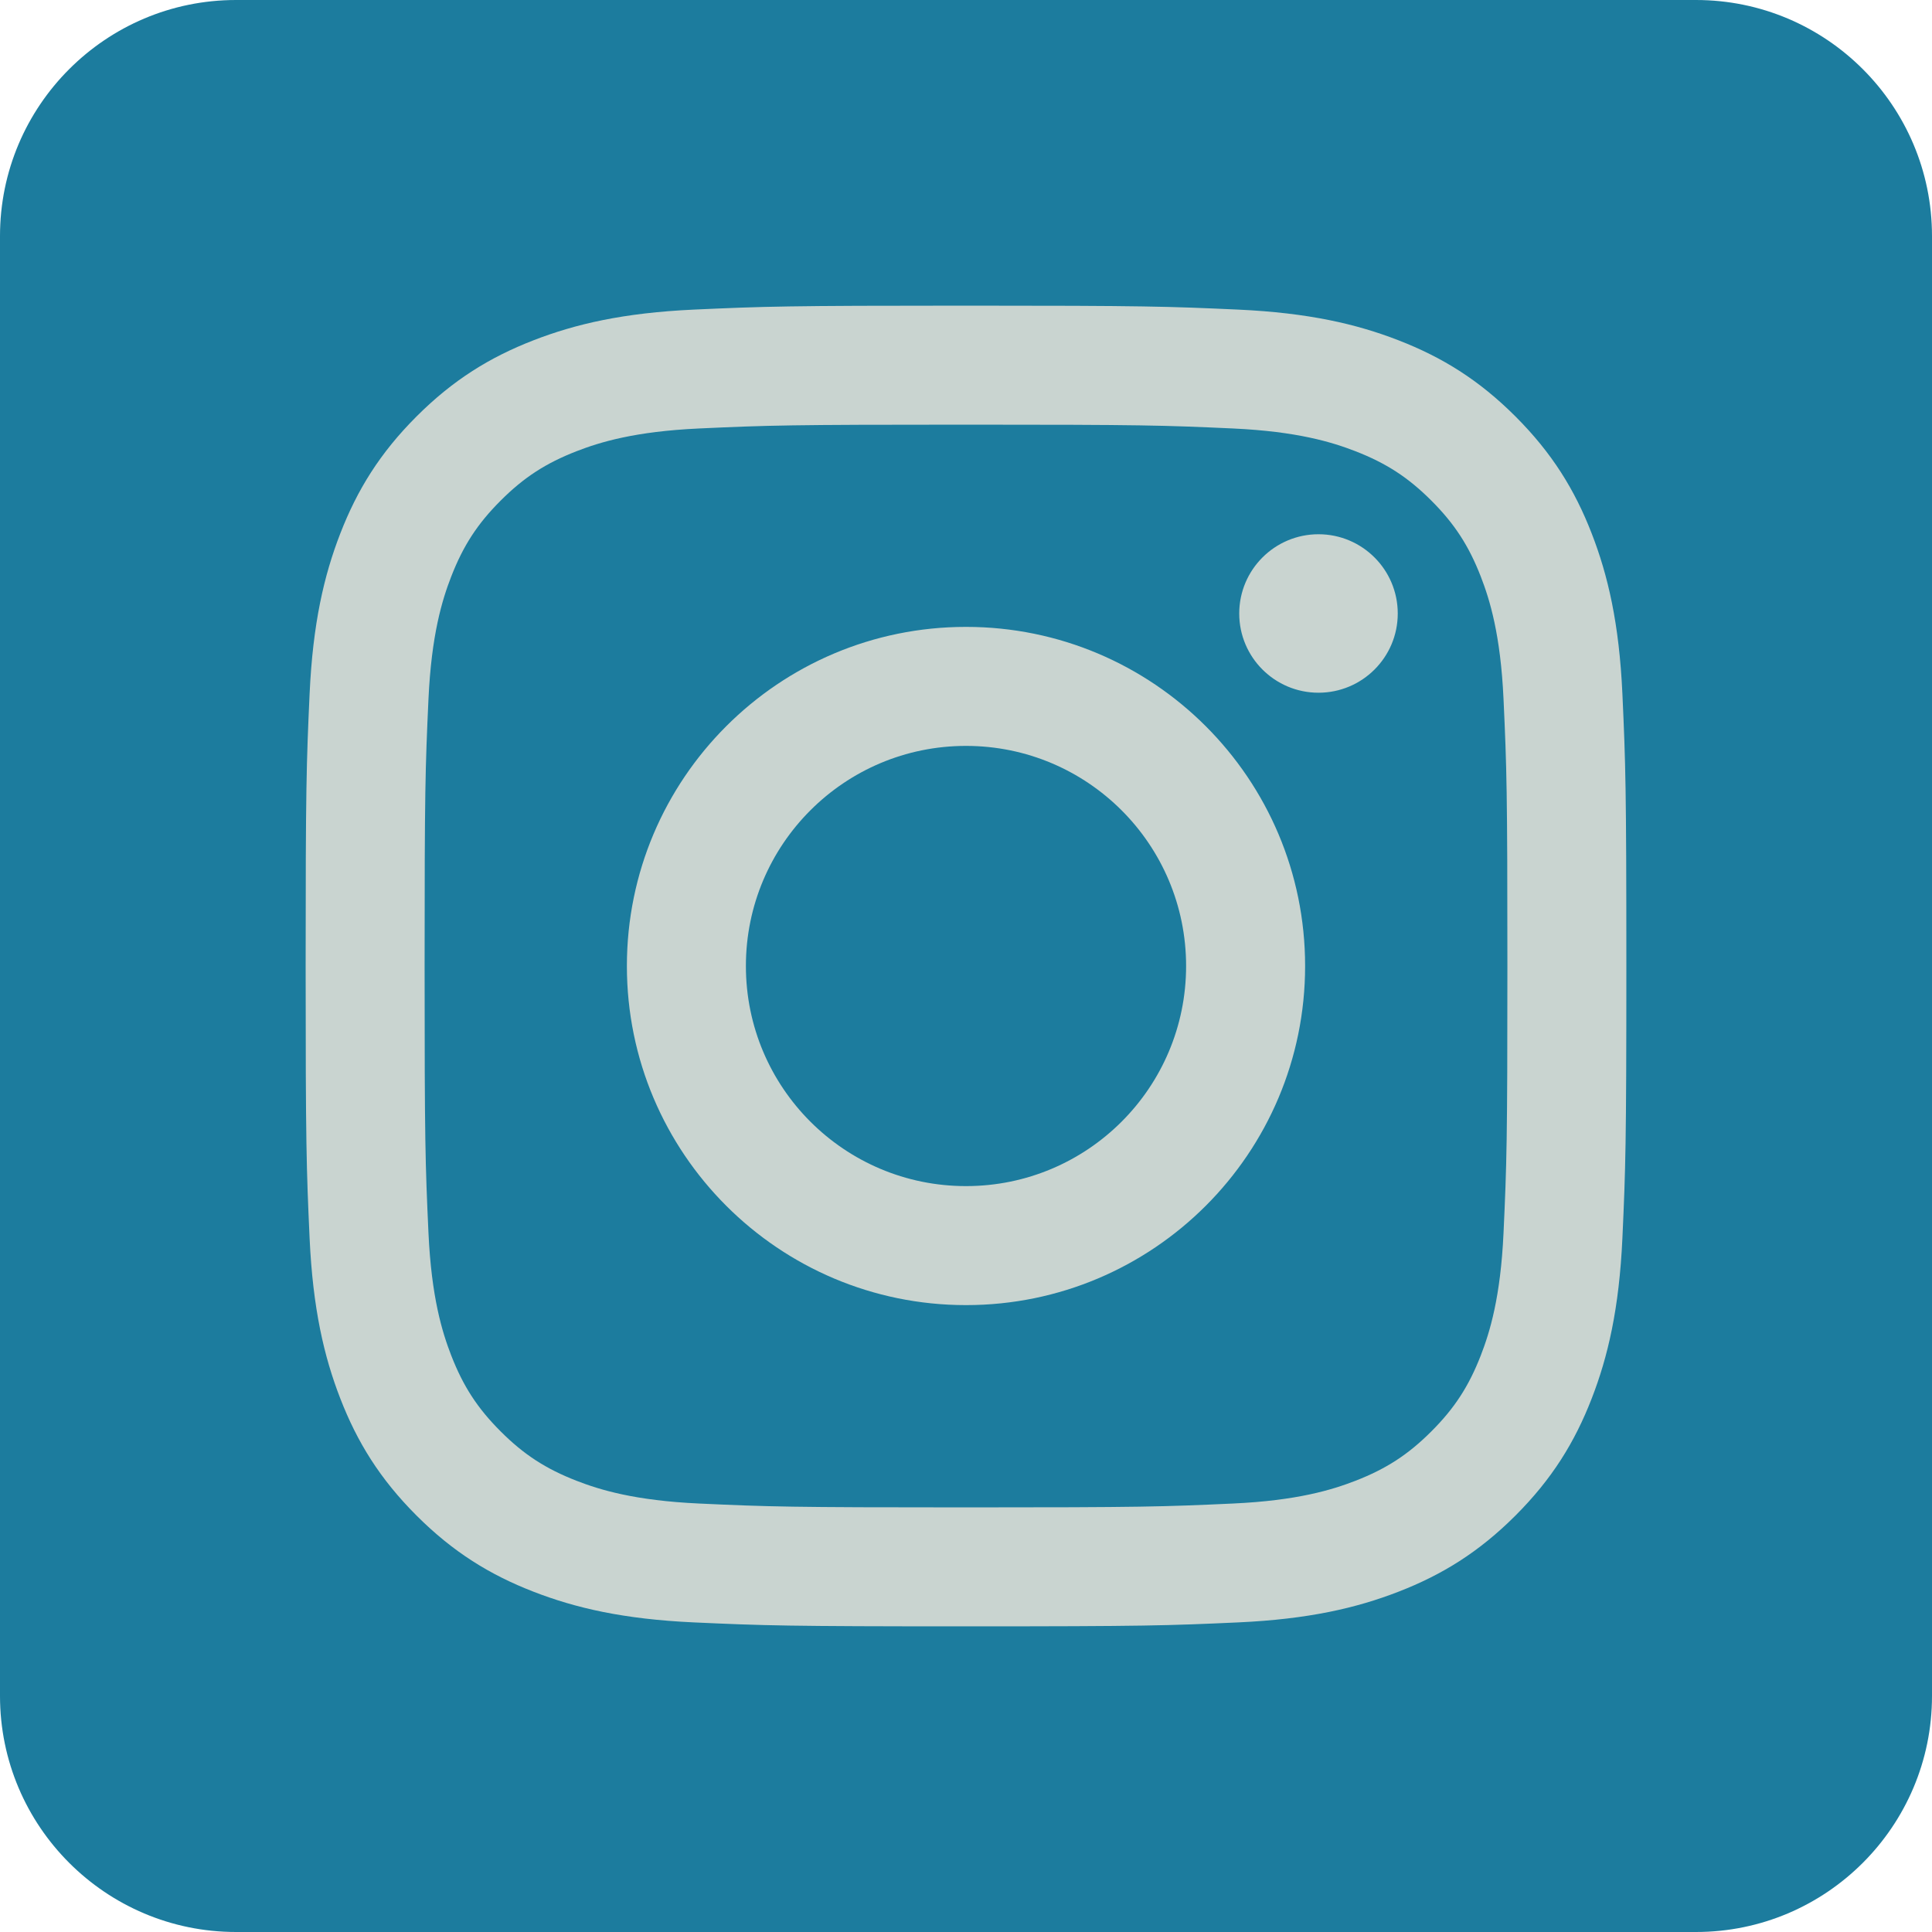 <svg width="40" height="40" viewBox="0 0 40 40" fill="none" xmlns="http://www.w3.org/2000/svg">
<g clip-path="url(#clip0_1298_1298)">
<rect x="6" y="4" width="29" height="33" fill="#C9D4D0"/>
<path fill-rule="evenodd" clip-rule="evenodd" d="M35.113 0C37.81 0 40 2.19 40 4.887V35.113C40 37.81 37.81 40 35.113 40H4.887C2.19 40 0 37.81 0 35.113V4.887C0 2.19 2.19 0 4.887 0L35.113 0ZM20 6.328C16.287 6.328 15.821 6.344 14.363 6.41C12.908 6.477 11.914 6.708 11.044 7.046C10.145 7.395 9.383 7.863 8.623 8.623C7.863 9.383 7.395 10.145 7.046 11.044C6.708 11.914 6.477 12.908 6.41 14.363C6.344 15.821 6.328 16.287 6.328 20C6.328 23.713 6.344 24.179 6.41 25.637C6.477 27.092 6.708 28.086 7.046 28.956C7.395 29.855 7.863 30.617 8.623 31.377C9.383 32.137 10.145 32.605 11.044 32.954C11.914 33.292 12.908 33.523 14.363 33.59C15.821 33.656 16.287 33.672 20 33.672C23.713 33.672 24.179 33.656 25.637 33.59C27.092 33.523 28.086 33.292 28.956 32.954C29.855 32.605 30.617 32.137 31.377 31.377C32.137 30.617 32.605 29.855 32.954 28.956C33.292 28.086 33.523 27.092 33.59 25.637C33.656 24.179 33.672 23.713 33.672 20C33.672 16.287 33.656 15.821 33.59 14.363C33.523 12.908 33.292 11.914 32.954 11.044C32.605 10.145 32.137 9.383 31.377 8.623C30.617 7.863 29.855 7.395 28.956 7.046C28.086 6.708 27.092 6.477 25.637 6.41C24.179 6.344 23.713 6.328 20 6.328ZM20 8.792C23.651 8.792 24.083 8.805 25.525 8.871C26.858 8.932 27.581 9.155 28.063 9.342C28.701 9.59 29.157 9.886 29.635 10.365C30.114 10.843 30.41 11.299 30.658 11.937C30.845 12.418 31.068 13.142 31.129 14.475C31.195 15.917 31.209 16.349 31.209 20C31.209 23.651 31.195 24.083 31.129 25.525C31.068 26.858 30.845 27.581 30.658 28.063C30.41 28.701 30.114 29.157 29.635 29.635C29.157 30.114 28.701 30.41 28.063 30.658C27.581 30.845 26.858 31.068 25.525 31.129C24.083 31.195 23.651 31.209 20 31.209C16.349 31.209 15.917 31.195 14.475 31.129C13.142 31.068 12.418 30.845 11.937 30.658C11.299 30.41 10.843 30.114 10.365 29.635C9.886 29.157 9.59 28.701 9.342 28.063C9.155 27.581 8.932 26.858 8.871 25.525C8.805 24.083 8.791 23.651 8.791 20C8.791 16.349 8.805 15.917 8.871 14.475C8.932 13.142 9.155 12.418 9.342 11.937C9.59 11.299 9.886 10.843 10.365 10.365C10.843 9.886 11.299 9.59 11.937 9.342C12.418 9.155 13.142 8.932 14.475 8.871C15.917 8.805 16.349 8.792 20 8.792ZM20 12.979C16.123 12.979 12.979 16.123 12.979 20C12.979 23.877 16.123 27.021 20 27.021C23.877 27.021 27.021 23.877 27.021 20C27.021 16.123 23.877 12.979 20 12.979ZM20 24.557C17.483 24.557 15.443 22.517 15.443 20C15.443 17.483 17.483 15.443 20 15.443C22.517 15.443 24.557 17.483 24.557 20C24.557 22.517 22.517 24.557 20 24.557ZM28.939 12.702C28.939 13.608 28.204 14.342 27.298 14.342C26.392 14.342 25.657 13.608 25.657 12.702C25.657 11.796 26.392 11.061 27.298 11.061C28.204 11.061 28.939 11.796 28.939 12.702Z" fill="#1C7C9E"/>
</g>
<defs>
<clipPath id="clip0_1298_1298">
<rect width="40" height="40" fill="white"/>
</clipPath>
</defs>
</svg>
